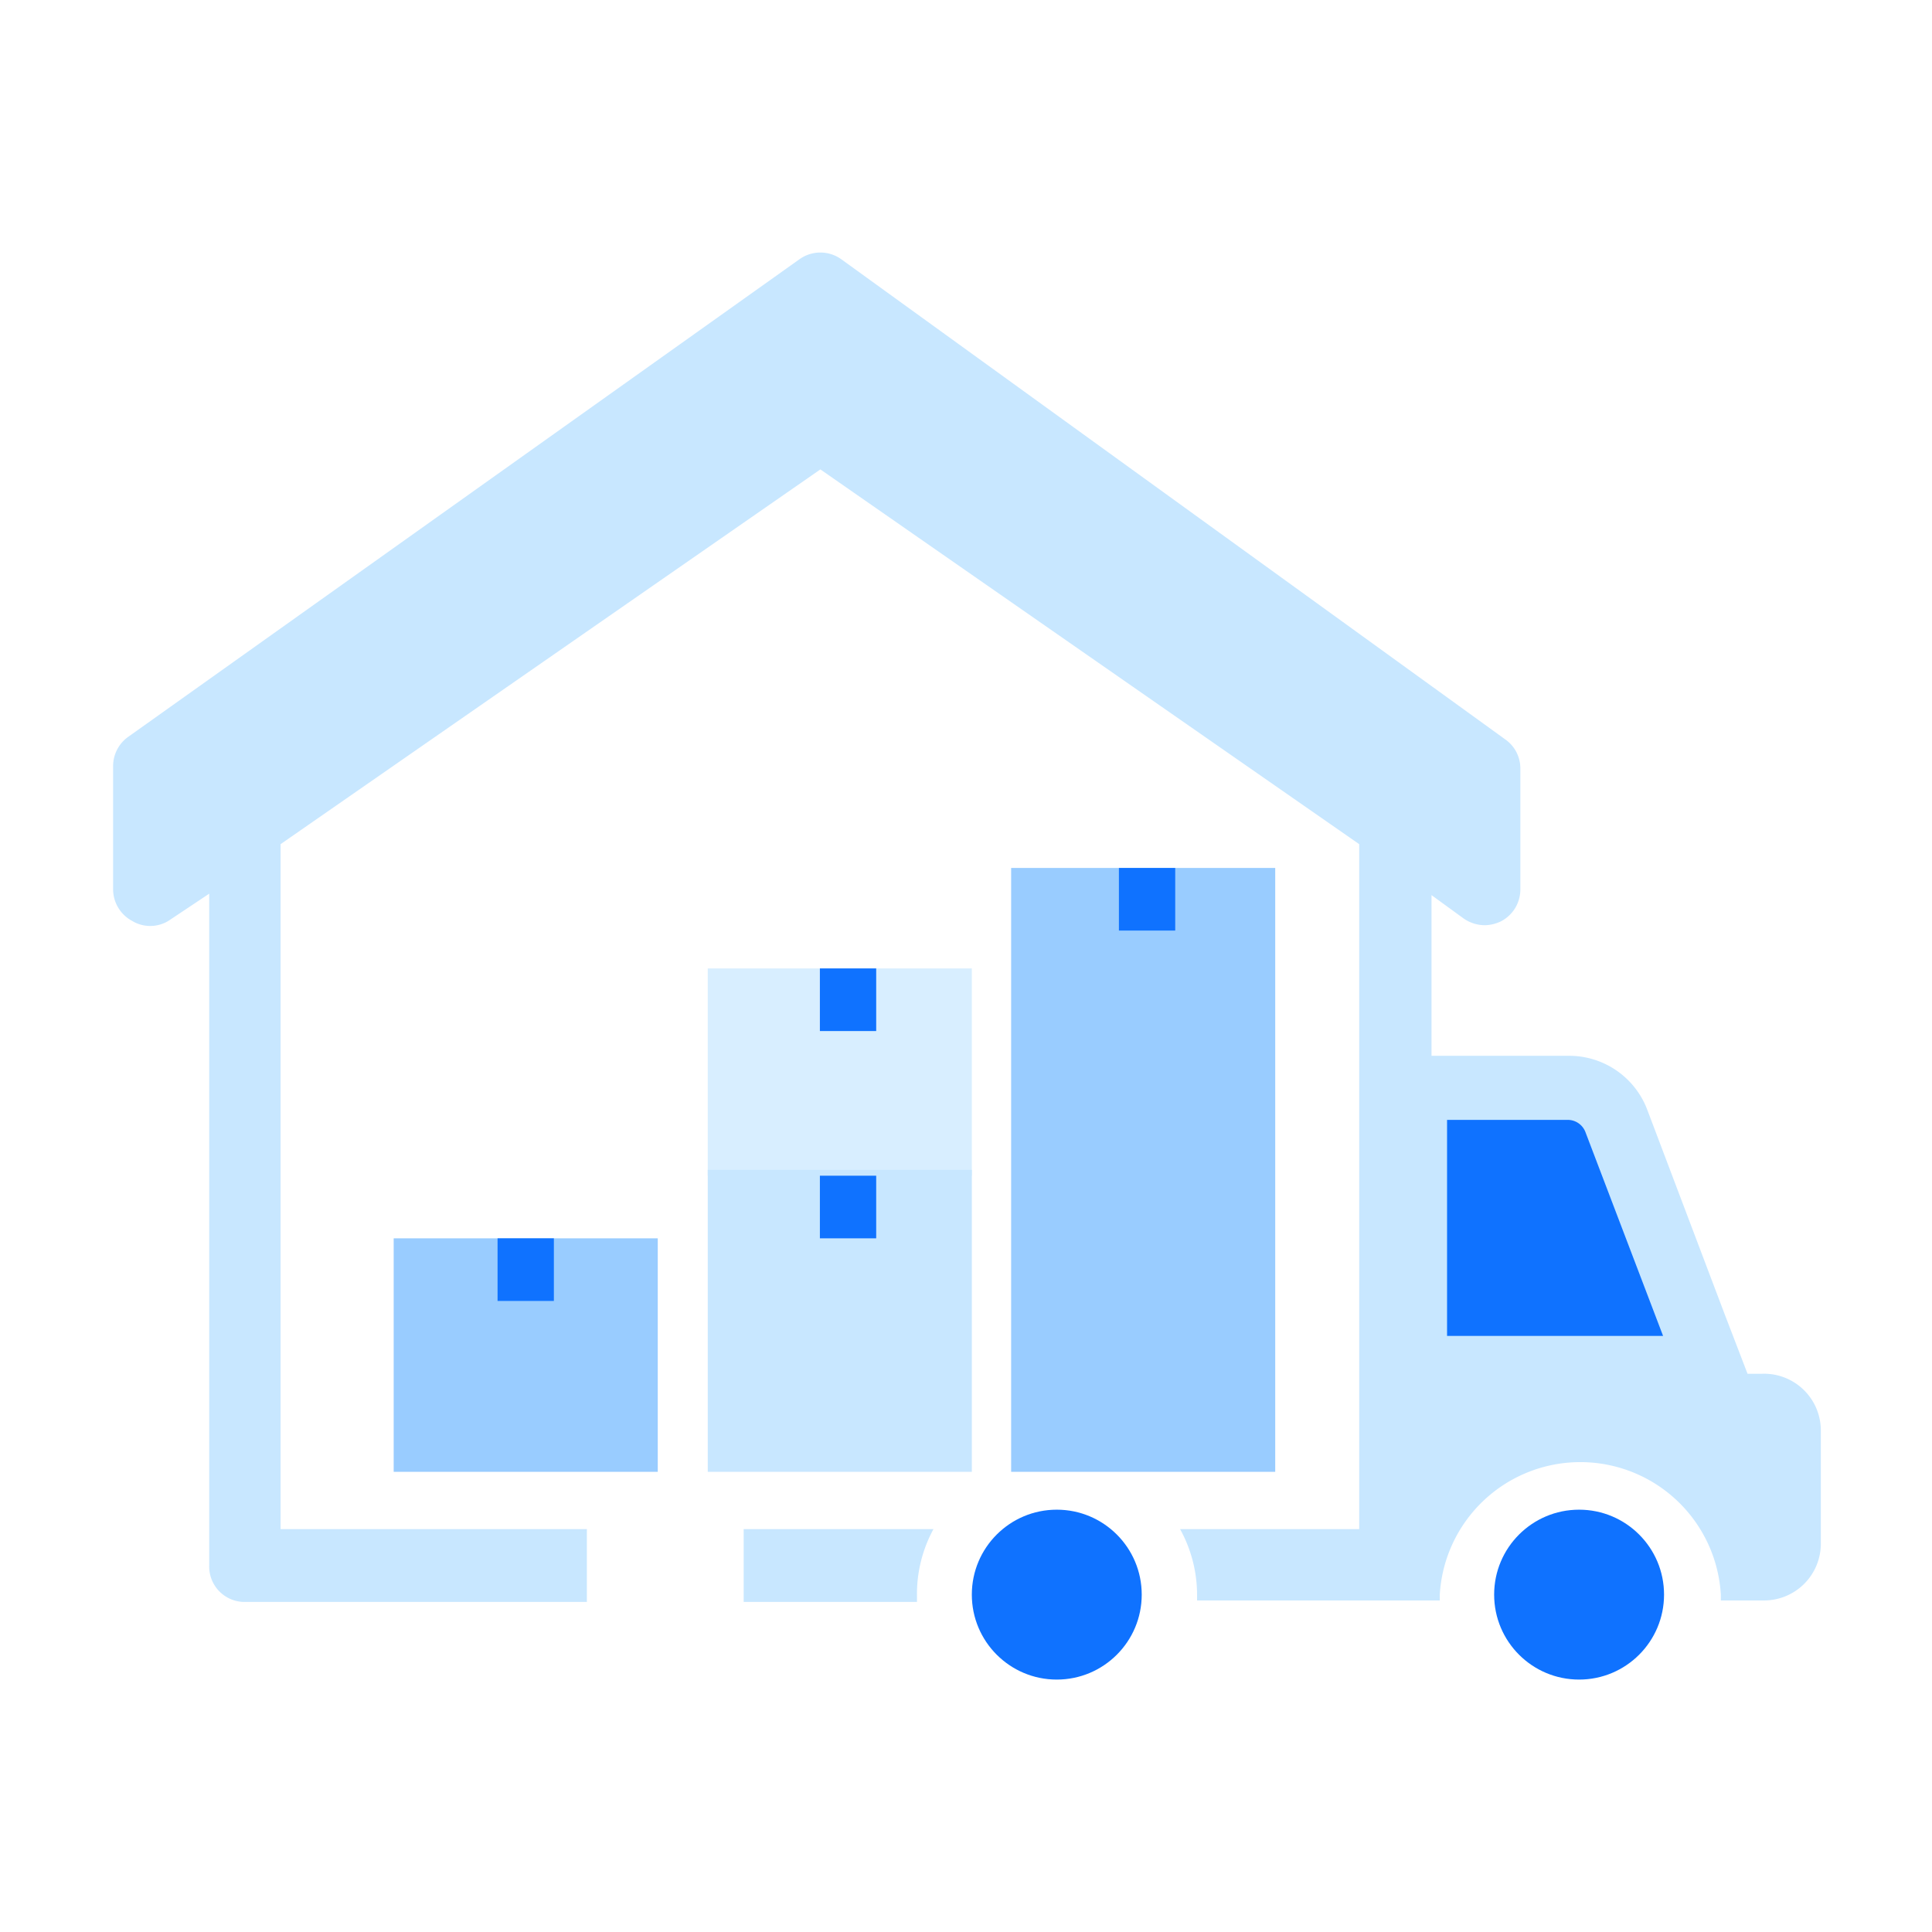 <svg xmlns="http://www.w3.org/2000/svg" viewBox="0 0 39.8 39.8"><defs><style>.a{fill:none;}.b{fill:#0f72ff;}.c{fill:#9cf;}.d,.e{fill:#c8e7ff;}.e{opacity:0.7;}</style></defs><title>2 h</title><rect class="a" width="39.8" height="39.8"/><polygon class="b" points="32.58 22.89 29.55 22.89 29.55 27.74 34.41 27.74 32.58 22.89"/><rect class="c" x="20.83" y="17.88" width="5.44" height="12.44"/><rect class="d" x="14.58" y="24.1" width="5.44" height="6.22"/><rect class="c" x="8.11" y="25.51" width="5.44" height="4.81"/><rect class="e" x="14.58" y="19.95" width="5.44" height="4.27"/><circle class="b" cx="21.77" cy="32.85" r="1.75"/><path class="d" d="M19.23,31.5H15.32V33h3.57s0-.08,0-.12A2.8,2.8,0,0,1,19.23,31.5Z"/><path class="d" d="M36.3,28.3H36l-.48-1.25-1.59-4.2a1.72,1.72,0,0,0-1.6-1.1H29.49V18.44l.66.48a.77.77,0,0,0,.44.14.8.8,0,0,0,.33-.08.74.74,0,0,0,.4-.66V15.83a.73.73,0,0,0-.3-.59L17.33,5.34a.74.74,0,0,0-.86,0L2.64,15.18a.74.74,0,0,0-.31.6v2.54a.74.74,0,0,0,.39.65.72.72,0,0,0,.75,0l.84-.56V32.24A.73.73,0,0,0,5,33h7.09V31.5H5.78V17.39L16.9,9.67,28,17.39V31.5H24.31a2.8,2.8,0,0,1,.35,1.35s0,.08,0,.12h5s0-.08,0-.12a2.9,2.9,0,0,1,5.79,0s0,.08,0,.12h.89a1.17,1.17,0,0,0,1.17-1.17V29.47A1.17,1.17,0,0,0,36.3,28.3Zm-6.49-.78V23.07H32.3a.39.39,0,0,1,.36.25l1.6,4.2Z"/><circle class="b" cx="32.53" cy="32.85" r="1.75"/><rect class="b" x="23.05" y="17.88" width="1.16" height="1.29"/><rect class="b" x="16.89" y="19.95" width="1.16" height="1.29"/><rect class="b" x="16.89" y="24.22" width="1.16" height="1.29"/><rect class="b" x="10.25" y="25.51" width="1.16" height="1.29"/></svg>
